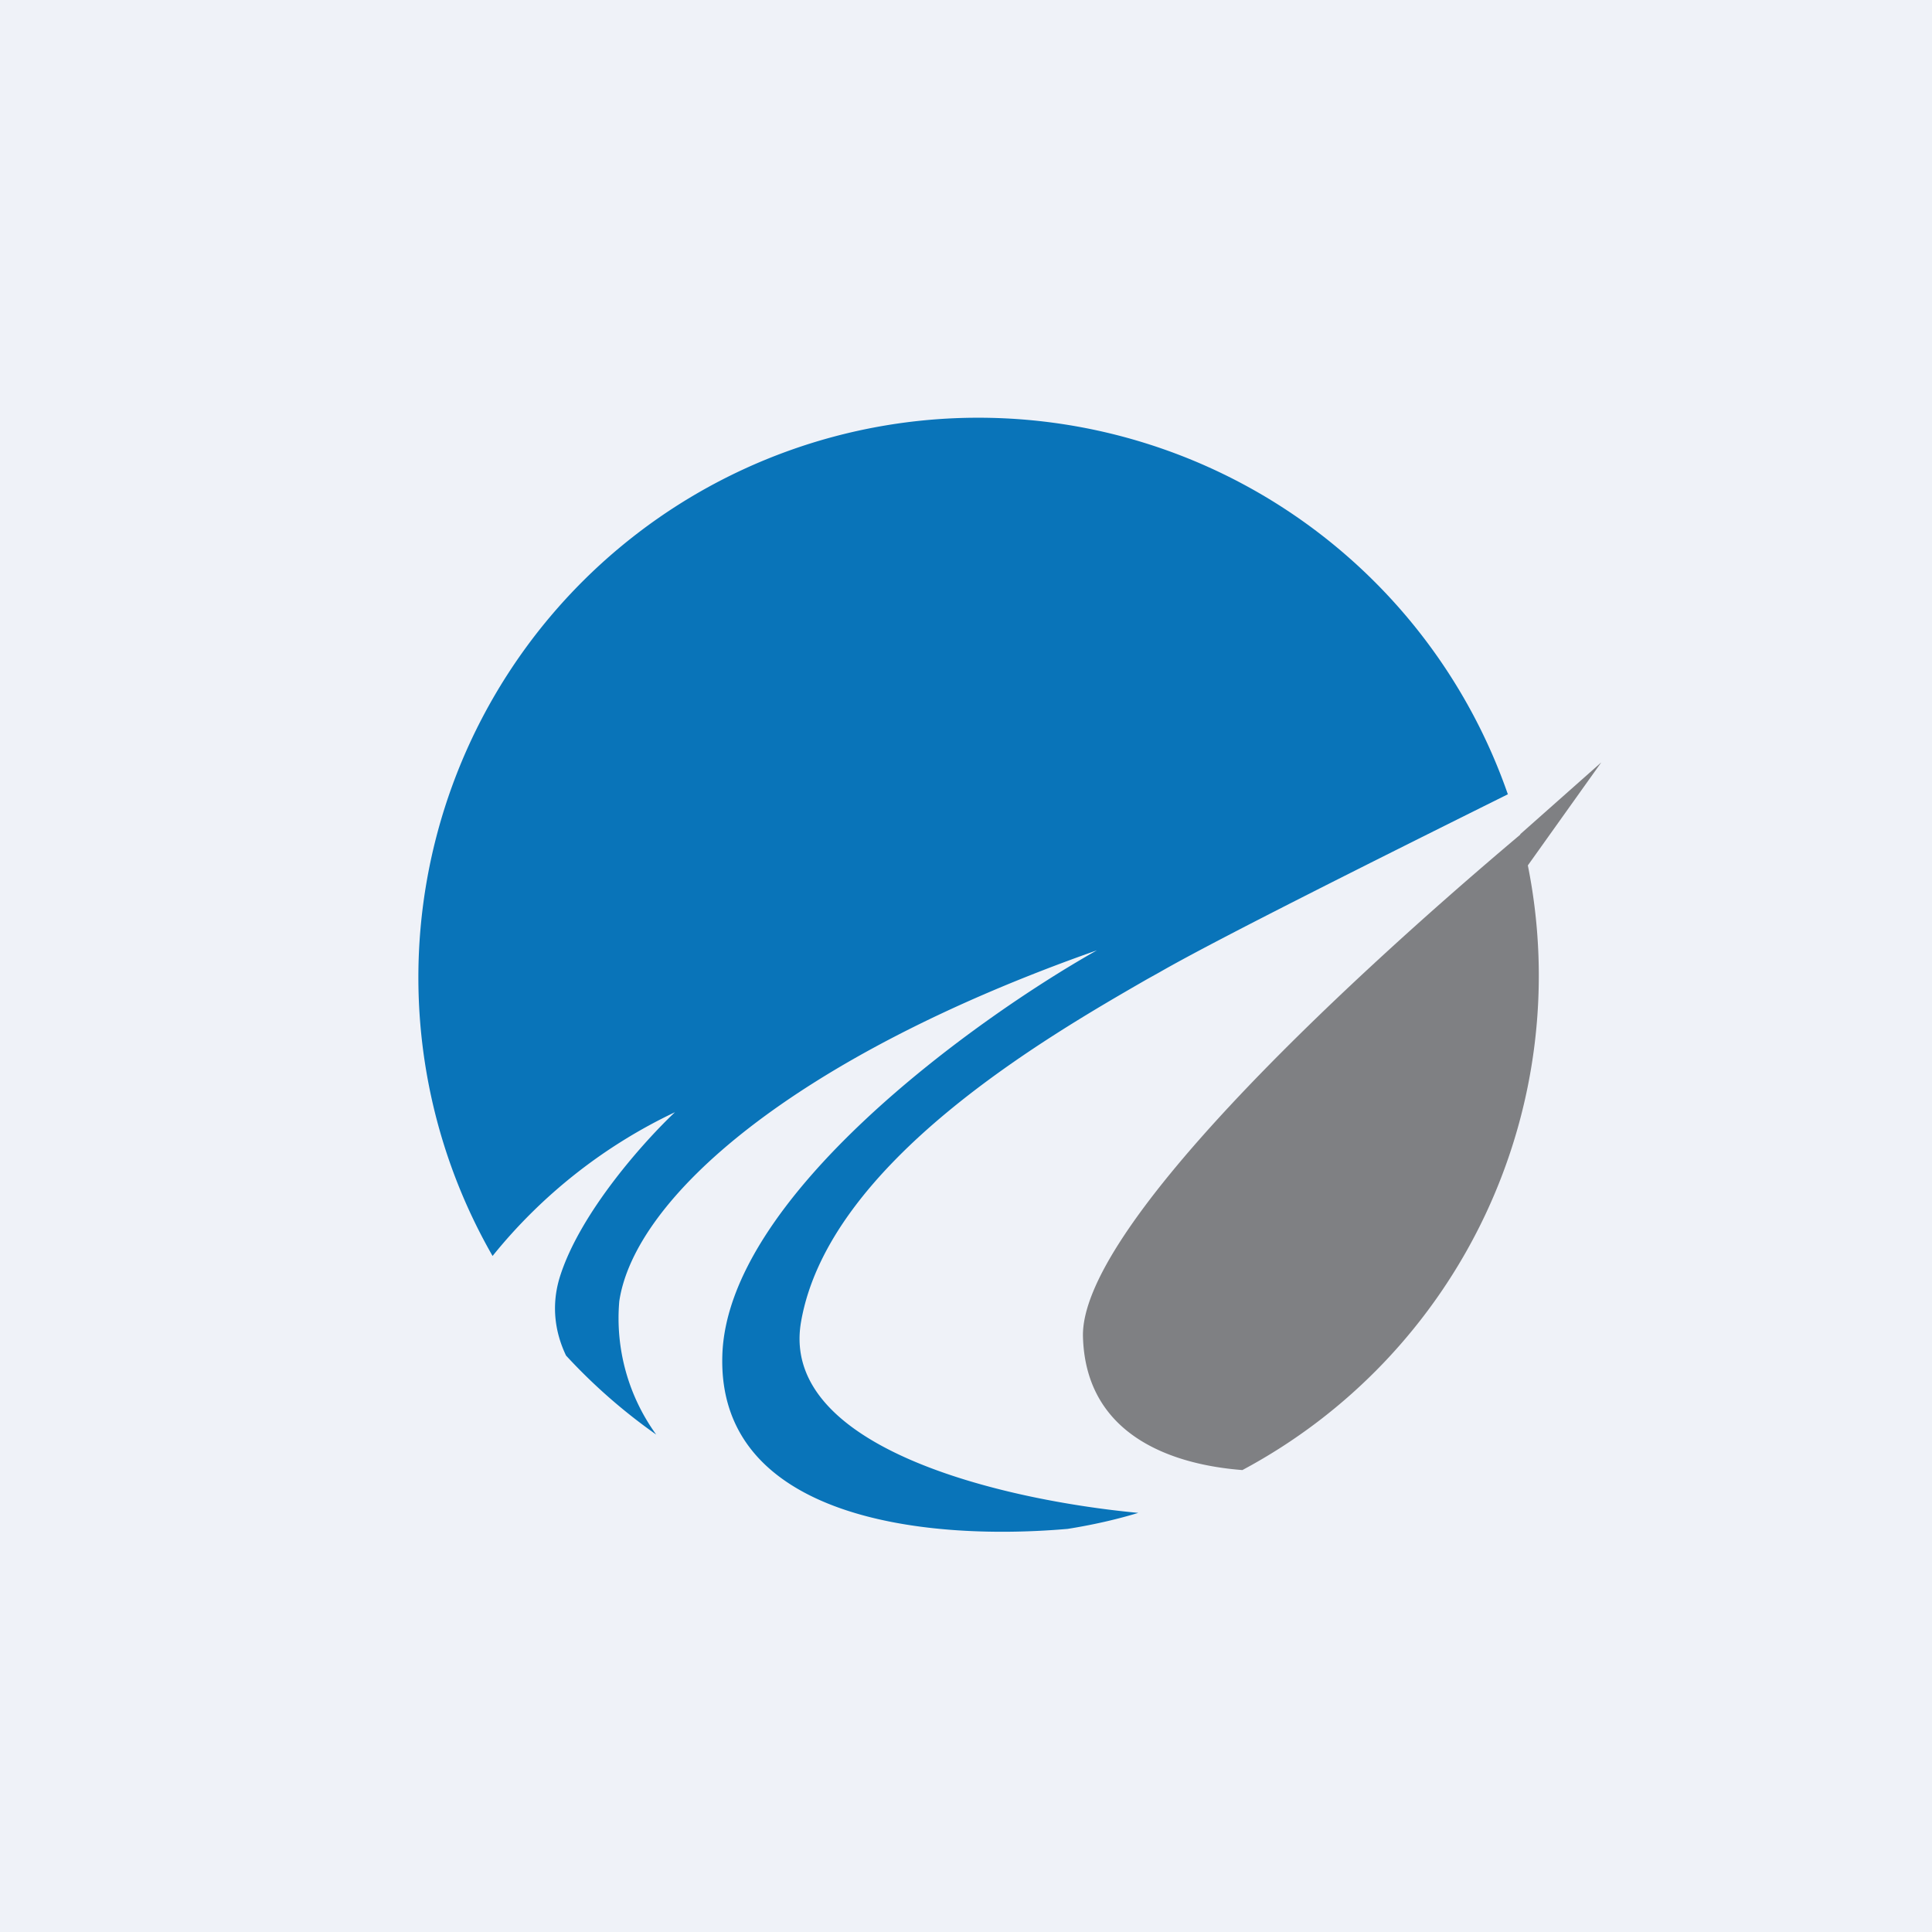 <?xml version="1.0" encoding="UTF-8"?>
<!-- generated by Finnhub -->
<svg viewBox="0 0 55.5 55.5" xmlns="http://www.w3.org/2000/svg">
<path d="M 0,0 H 55.5 V 55.5 H 0 Z" fill="rgb(239, 242, 248)"/>
<path d="M 43.32,22.815 C 39.73,24.6 34.94,26.99 33.31,27.93 L 32.95,28.13 C 30.12,29.76 23.8,33.39 23.01,37.98 C 22.39,41.61 28.85,43.1 32.7,43.46 C 32.04,43.66 31.36,43.81 30.67,43.92 C 26.4,44.29 20.62,43.55 20.75,38.95 C 20.87,34.41 27.98,29.29 31.51,27.3 C 22.76,30.38 18.23,34.43 17.79,37.38 A 5.7,5.7 0 0,0 18.85,41.21 A 16.18,16.18 0 0,1 16.26,38.94 C 15.96,38.31 15.82,37.54 16.08,36.69 C 16.66,34.83 18.53,32.76 19.39,31.95 A 14.97,14.97 0 0,0 14.15,36.08 A 16.08,16.08 0 0,1 28.1,12 A 16.1,16.1 0 0,1 43.32,22.83 Z" fill="rgb(9, 116, 185)"/>
<path d="M 43.67,23.965 L 46,21.9 L 43.89,24.86 A 16.1,16.1 0 0,1 35.69,42.23 C 33.73,42.08 31.19,41.27 31.11,38.4 C 31.03,35.39 38.19,28.6 43.68,23.97 V 23.98 Z" fill="rgb(127, 128, 131)"/>
</svg>
